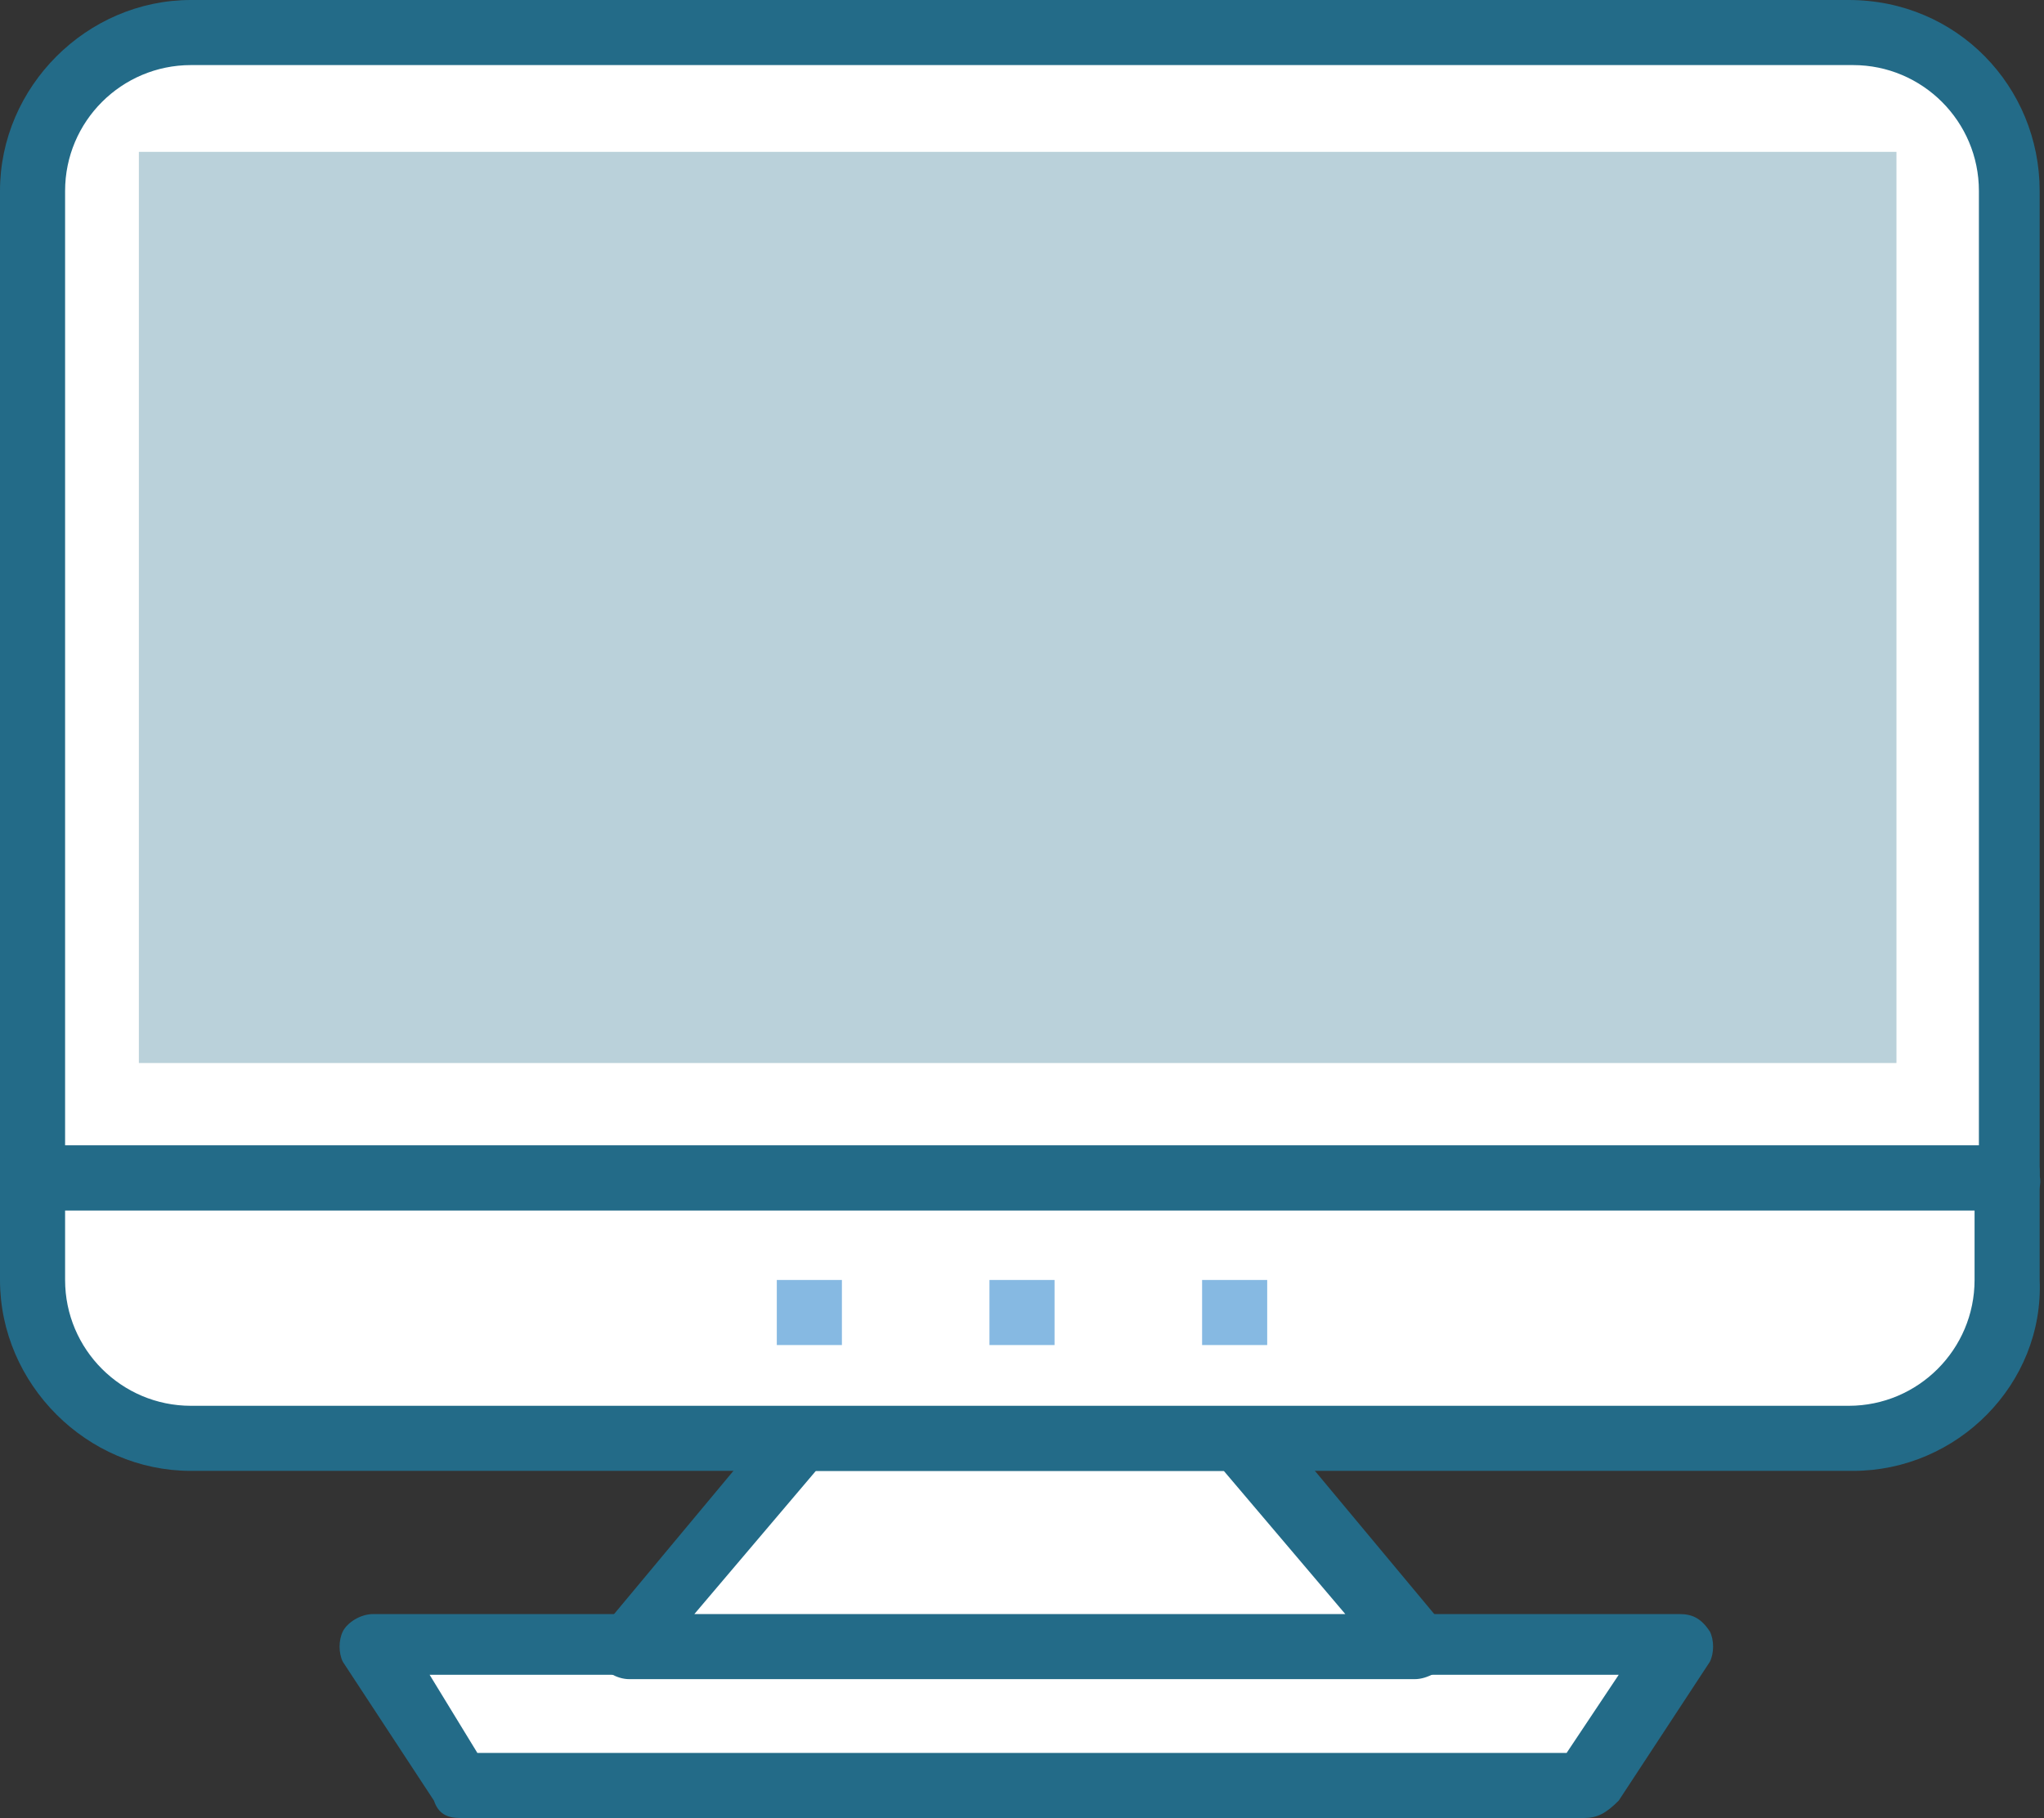 <?xml version="1.0" encoding="utf-8"?>
<!-- Generator: Adobe Illustrator 22.1.0, SVG Export Plug-In . SVG Version: 6.00 Build 0)  -->
<svg version="1.1" id="Layer_1" xmlns="http://www.w3.org/2000/svg" xmlns:xlink="http://www.w3.org/1999/xlink" x="0px" y="0px"
	 viewBox="0 0 47.1 41.9" style="enable-background:new 0 0 47.1 41.9;" xml:space="preserve">
<rect x="0" y="0" width="47.1" height="41.9" fill="#333333" stroke="none"/>
<style type="text/css">
	.st0{fill:#FFFFFF;}
	.st1{fill:#236B88;}
	.st2{fill:#86B9E2;}
	.st3{fill:#BAD1DA;}
</style>
<g id="Layer_5">
	<g id="Group_4235" transform="translate(0 0)">
		<path id="Path_4170" class="st0" d="M38.6,37.9H8.5l2.1,3.2h25.9L38.6,37.9z"/>
		<path id="Path_4171" class="st1" d="M36.5,41.9H10.6c-0.3,0-0.5-0.1-0.6-0.4l-2.1-3.2c-0.1-0.2-0.1-0.5,0-0.7s0.4-0.4,0.7-0.4
			h30.1c0.3,0,0.5,0.1,0.7,0.4c0.1,0.2,0.1,0.5,0,0.7l-2.1,3.2C37,41.8,36.8,41.9,36.5,41.9z M11,40.4h25.1l1.2-1.8H9.9L11,40.4z"/>
		<path id="Path_4172" class="st0" d="M14.5,37.9h18.1l-4-4.8H18.5L14.5,37.9z"/>
		<path id="Path_4173" class="st1" d="M32.6,38.7H14.5c-0.3,0-0.6-0.2-0.7-0.4c-0.1-0.3-0.1-0.6,0.1-0.8l4-4.8
			c0.2-0.2,0.4-0.3,0.6-0.3h10.2c0.2,0,0.5,0.1,0.6,0.3l4,4.8c0.2,0.2,0.2,0.6,0.1,0.8C33.2,38.5,32.9,38.7,32.6,38.7z M16,37.2h15
			l-2.8-3.3h-9.4L16,37.2z"/>
		<path id="Path_4174" class="st0" d="M46.3,4.4c0-2-1.6-3.7-3.6-3.7h-0.1H4.4c-2,0-3.7,1.6-3.7,3.6v0.1v22.7h45.6V4.4z"/>
		<path id="Path_4175" class="st1" d="M46.3,27.9H0.7c-0.4,0-0.7-0.3-0.7-0.6v-0.1V4.4C0,2,2,0,4.4,0h38.2C45.1,0,47,2,47,4.4v22.7
			C47.1,27.5,46.7,27.9,46.3,27.9L46.3,27.9z M1.5,26.4h44.1v-22c0-1.6-1.3-2.9-2.9-2.9H4.4c-1.6,0-2.9,1.3-2.9,2.9V26.4z"/>
		<path id="Path_4177" class="st0" d="M0.7,27.1v2.4c0,2,1.6,3.7,3.6,3.7h0.1h38.2c2,0,3.7-1.6,3.7-3.6v-0.1v-2.4H0.7z"/>
		<path id="Path_4178" class="st1" d="M42.7,33.9H4.4c-2.4,0-4.4-2-4.4-4.4v-2.4c0-0.4,0.3-0.7,0.6-0.7h0.1h45.6
			c0.4,0,0.7,0.3,0.7,0.6v0.1v2.4C47.1,31.9,45.1,33.9,42.7,33.9z M1.5,27.9v1.6c0,1.6,1.3,2.9,2.9,2.9h38.2c1.6,0,2.9-1.3,2.9-2.9
			v-1.6C45.5,27.9,1.5,27.9,1.5,27.9z"/>
		<rect id="Rectangle_6039" x="27.7" y="29.5" class="st2" width="1.5" height="1.5"/>
		<rect id="Rectangle_6040" x="22.8" y="29.5" class="st2" width="1.5" height="1.5"/>
		<rect id="Rectangle_6041" x="17.9" y="29.5" class="st2" width="1.5" height="1.5"/>
	</g>
</g>
<g id="Layer_2">
	<rect x="3.2" y="3.5" class="st3" width="40.5" height="21"/>
</g>
</svg>
